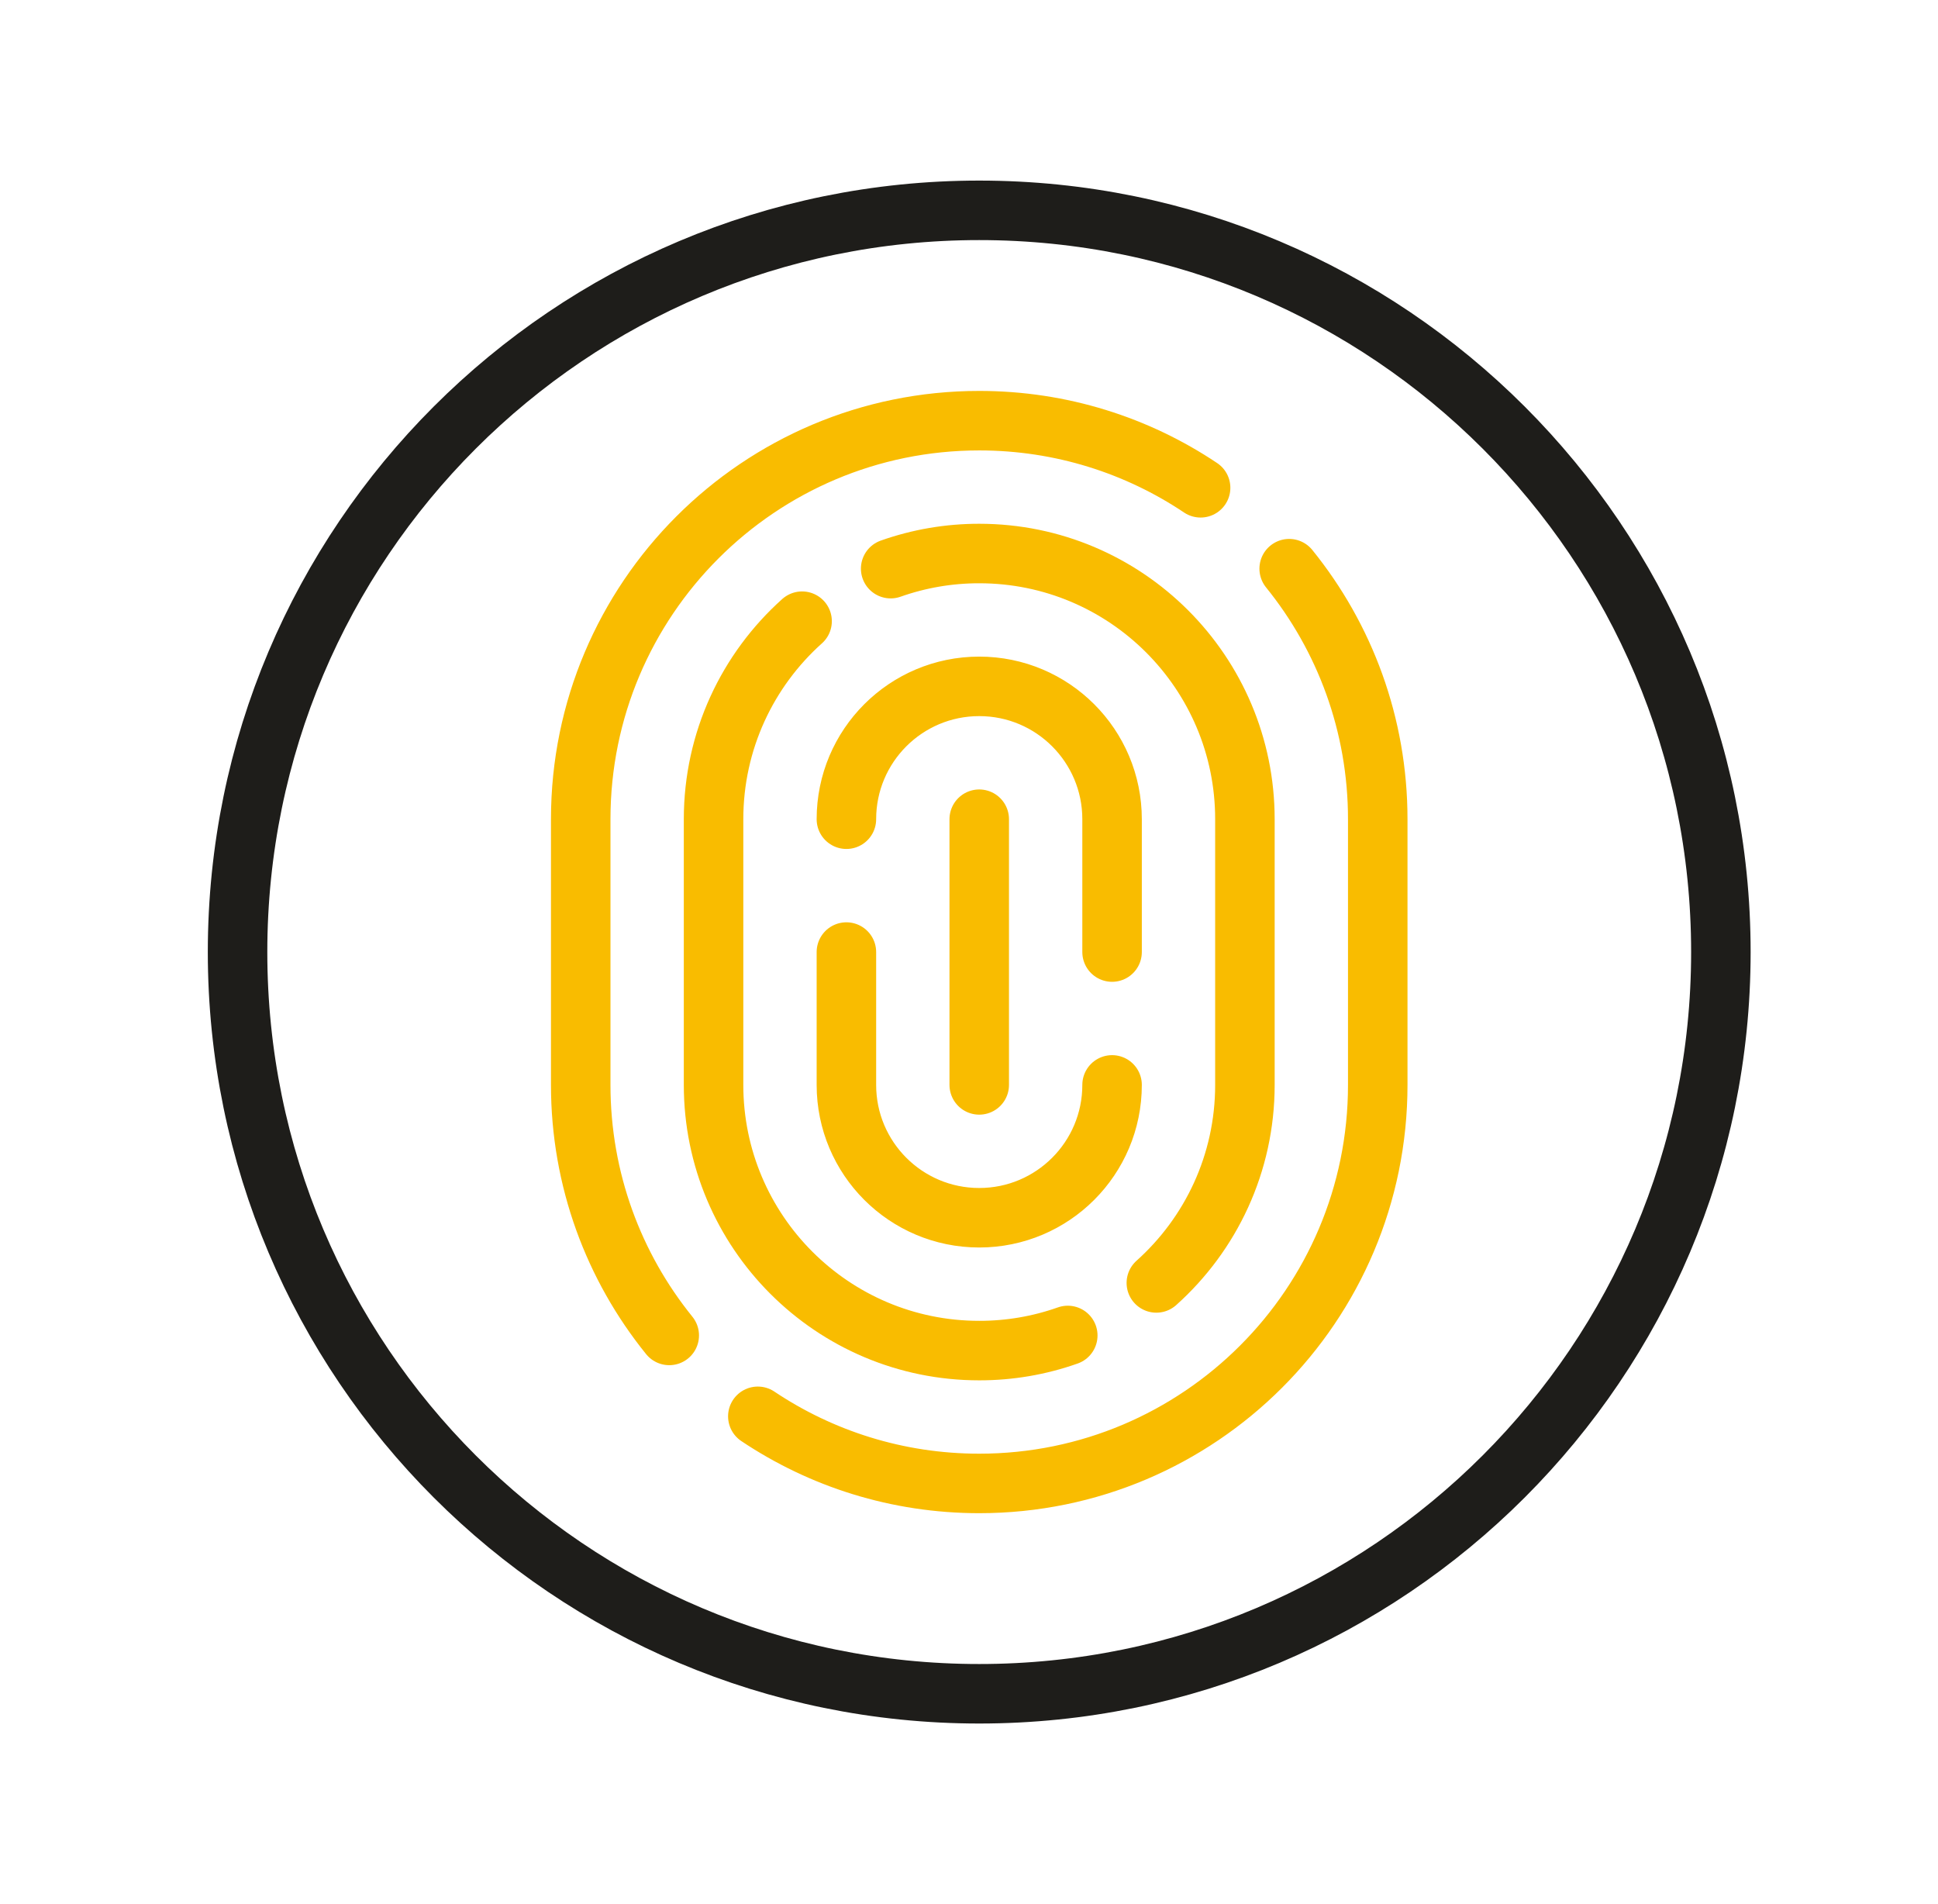 <svg width="57" height="56" viewBox="0 0 57 56" fill="none" xmlns="http://www.w3.org/2000/svg">
<mask id="mask0_4146_36376" style="mask-type:luminance" maskUnits="userSpaceOnUse" x="0" y="0" width="57" height="56">
<path d="M56.8 0L0.8 -4.89568e-06L0.8 56L56.8 56L56.8 0Z" fill="white"/>
</mask>
<g mask="url(#mask0_4146_36376)">
<mask id="mask1_4146_36376" style="mask-type:luminance" maskUnits="userSpaceOnUse" x="0" y="0" width="57" height="56">
<path d="M56.8 0L0.8 -4.89568e-06L0.8 56L56.8 56L56.8 0Z" fill="white"/>
</mask>
<g mask="url(#mask1_4146_36376)">
<path d="M28.8 49.814C16.753 49.814 6.987 40.047 6.987 28C6.987 15.952 16.753 6.186 28.8 6.186C40.848 6.186 50.614 15.952 50.614 28C50.614 40.047 40.848 49.814 28.8 49.814Z" stroke="#1E1D1A" stroke-width="1.75" stroke-linecap="round" stroke-linejoin="round"/>
<path d="M28.801 24.093L28.801 31.907M32.708 28L32.708 24.093C32.708 21.935 30.959 20.186 28.801 20.186C26.643 20.186 24.894 21.935 24.894 24.093M24.894 28L24.894 31.907C24.894 34.065 26.643 35.814 28.801 35.814C30.959 35.814 32.708 34.065 32.708 31.907M26.196 16.724C27.033 16.428 27.914 16.278 28.801 16.279C33.116 16.279 36.615 19.777 36.615 24.093L36.615 31.907C36.615 34.221 35.609 36.3 34.01 37.731M31.405 39.276C30.569 39.572 29.688 39.722 28.801 39.721C24.485 39.721 20.987 36.222 20.987 31.907L20.987 24.093C20.987 21.779 21.993 19.7 23.591 18.269M37.917 16.725C39.546 18.738 40.522 21.302 40.522 24.093L40.522 31.907C40.522 38.38 35.274 43.628 28.801 43.628C26.391 43.628 24.152 42.901 22.289 41.654M19.684 39.275C18.056 37.262 17.08 34.698 17.08 31.907L17.08 24.093C17.08 17.62 22.328 12.372 28.801 12.372C31.21 12.372 33.45 13.099 35.312 14.346" stroke="#F9BC00" stroke-width="1.75" stroke-linecap="round" stroke-linejoin="round"/>
</g>
</g>
</svg>
